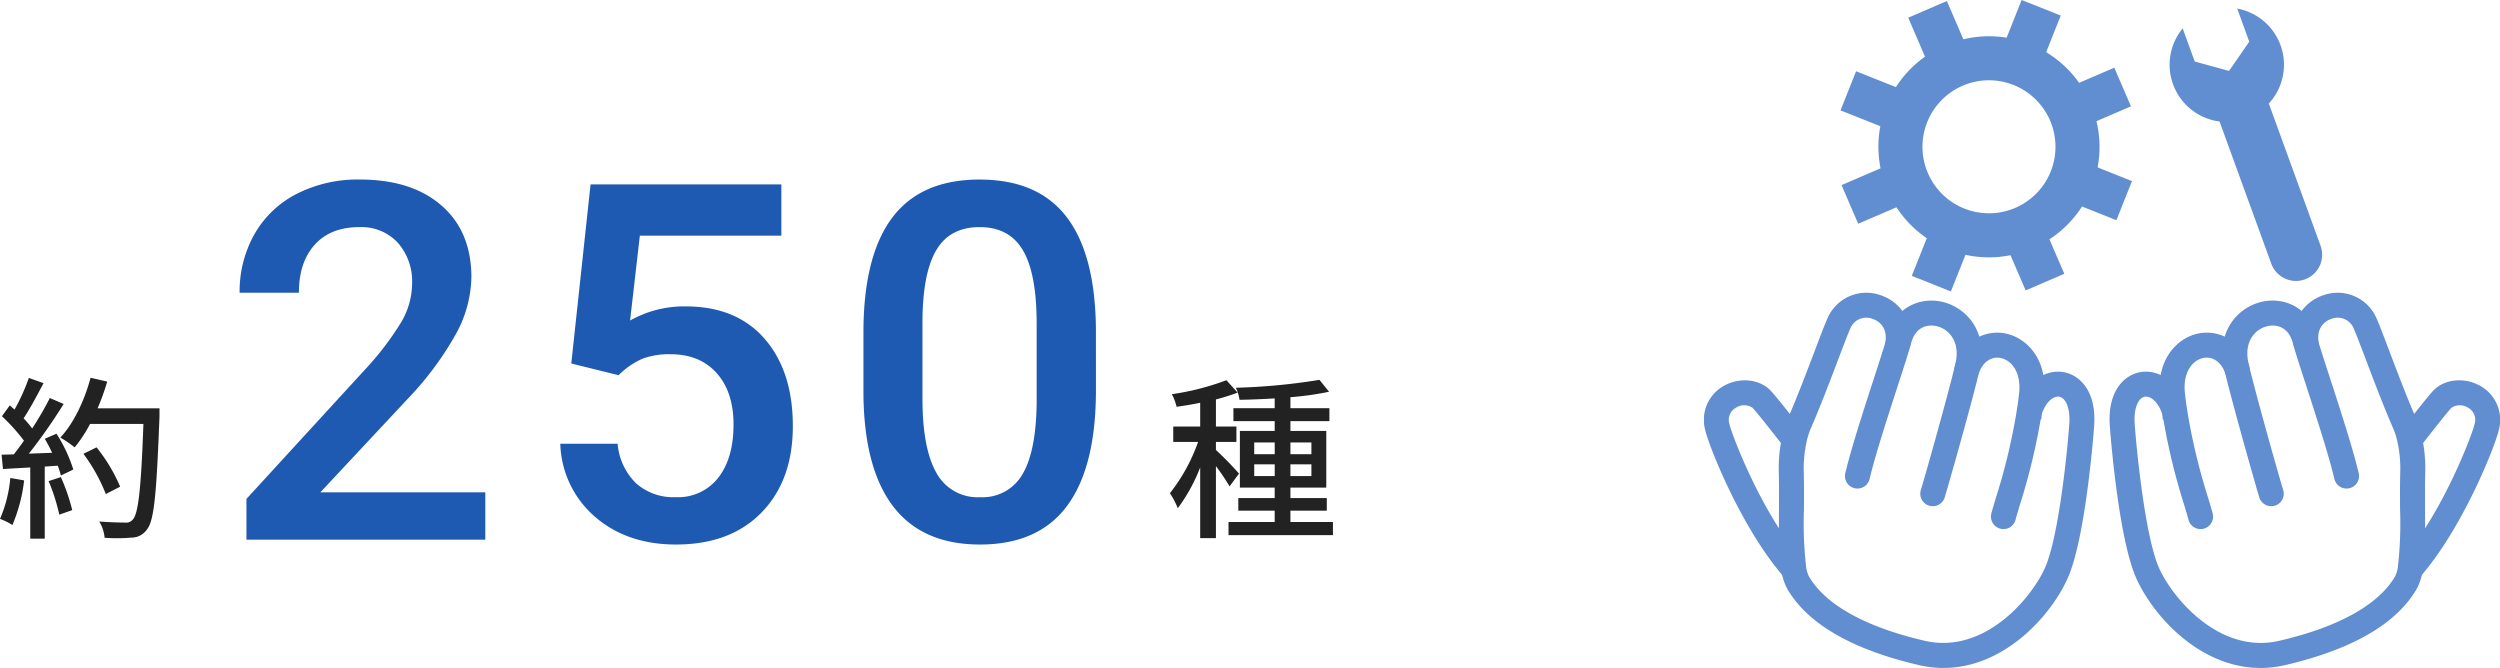 <svg xmlns="http://www.w3.org/2000/svg" xmlns:xlink="http://www.w3.org/1999/xlink" width="500.329" height="133.677" viewBox="0 0 500.329 133.677">
  <defs>
    <clipPath id="clip-path">
      <rect id="長方形_30634" data-name="長方形 30634" width="159.3" height="133.677" fill="#618dd1"/>
    </clipPath>
  </defs>
  <g id="グループ_19614" data-name="グループ 19614" transform="translate(-1019.445 -1610)">
    <g id="グループ_18941" data-name="グループ 18941" transform="translate(1360.475 1610)">
      <g id="グループ_18940" data-name="グループ 18940" clip-path="url(#clip-path)">
        <path id="パス_46008" data-name="パス 46008" d="M16.1,115.589C7.476,105.809.913,89.153.219,85.99A7.782,7.782,0,0,1,4,77.2c3.077-1.709,6.937-1.365,9.176.817,1.166,1.129,6.274,7.731,6.852,8.48L16.076,89.55c-2.617-3.389-5.805-7.392-6.376-7.95a3.025,3.025,0,0,0-3.265-.033A2.775,2.775,0,0,0,5.1,84.92c.441,2.019,6.457,17.962,14.751,27.36Z" fill="#618dd1"/>
        <path id="パス_46009" data-name="パス 46009" d="M47.939,133.677a21.845,21.845,0,0,1-4.973-.581c-13.379-3.121-22.225-8.243-26.292-15.224a10.855,10.855,0,0,1-1.155-3.5c-.568-3.195-.546-7.708-.521-12.486.012-2.435.025-4.953-.039-7.379a29.392,29.392,0,0,1,.656-7.033,19.2,19.2,0,0,1,1.149-3.687c1.893-4.339,3.823-9.434,5.375-13.528,1.159-3.058,2.074-5.473,2.669-6.776A8.461,8.461,0,0,1,35.132,59.01c3.706,1.139,7.024,4.814,6.082,10.455l-4.931-.823c.6-3.572-1.855-4.618-2.62-4.853a3.442,3.442,0,0,0-4.309,1.779c-.523,1.146-1.458,3.611-2.54,6.466-1.57,4.145-3.525,9.3-5.472,13.767a14.471,14.471,0,0,0-.841,2.74,24.661,24.661,0,0,0-.544,5.84c.066,2.5.053,5.06.041,7.533a76.371,76.371,0,0,0,.443,11.582A6.056,6.056,0,0,0,21,115.37c3.291,5.649,11.282,10.1,23.1,12.857,12.037,2.813,21.448-8.578,24.117-14.535,2.852-6.369,4.576-24.353,4.882-28.82.244-3.494-.869-5.286-2.007-5.474-1.2-.205-2.9,1.137-3.653,4.009L62.6,82.132c1.6-6.061,5.951-8.22,9.3-7.667,3.161.522,6.675,3.652,6.179,10.752-.014.216-1.611,22.266-5.307,30.519-3.367,7.517-12.7,17.94-24.845,17.941" fill="#618dd1"/>
        <path id="パス_46010" data-name="パス 46010" d="M59.925,105.888a2.5,2.5,0,0,1-2.421-3.131c.213-.818.532-1.879.918-3.157a122.264,122.264,0,0,0,4.133-17.214l.136-.851c.145-.994.266-1.962.359-2.74.482-4.218-1.444-6.619-3.568-7.122-1.507-.358-3.483.256-4.5,3.044a2.5,2.5,0,0,1-4.7-1.72c2.013-5.493,6.652-7.066,10.351-6.19,4.136.979,8.21,5.33,7.383,12.569-.119,1-.279,2.278-.482,3.565v.88l-.171.166a128.709,128.709,0,0,1-4.154,17.059c-.363,1.2-.666,2.2-.867,2.972a2.5,2.5,0,0,1-2.417,1.87" fill="#618dd1"/>
        <path id="パス_46011" data-name="パス 46011" d="M45.784,101.308a2.5,2.5,0,0,1-2.4-3.217c1.764-5.9,6.6-23.325,7.051-25.942.693-4-1.567-6.375-3.959-6.89-1.9-.41-4.215.274-5.028,3.419-.388,1.5-1.38,4.554-2.637,8.421-2.022,6.224-4.54,13.969-5.665,18.719a2.5,2.5,0,1,1-4.865-1.152c1.172-4.949,3.725-12.8,5.775-19.112,1.182-3.636,2.2-6.776,2.551-8.128,1.584-6.123,6.773-7.949,10.922-7.055,4.8,1.034,9.031,5.7,7.834,12.631-.551,3.182-5.723,21.621-7.188,26.522a2.5,2.5,0,0,1-2.4,1.784" fill="#618dd1"/>
        <path id="パス_46012" data-name="パス 46012" d="M143.193,115.589l-3.748-3.309c8.288-9.392,14.309-25.341,14.751-27.36a2.776,2.776,0,0,0-1.329-3.352,3.031,3.031,0,0,0-3.26.027c-.58.565-3.768,4.568-6.384,7.955l-3.957-3.056c.578-.748,5.682-7.346,6.858-8.485,2.233-2.177,6.094-2.522,9.171-.812a7.783,7.783,0,0,1,3.786,8.793c-.7,3.165-7.262,19.825-15.888,29.6" fill="#618dd1"/>
        <path id="パス_46013" data-name="パス 46013" d="M111.36,133.677c-12.144,0-21.477-10.423-24.845-17.941-3.7-8.256-5.293-30.3-5.307-30.523-.5-7.1,3.019-10.226,6.179-10.748,3.368-.554,7.705,1.608,9.3,7.667l-4.834,1.275C91.1,80.535,89.409,79.194,88.2,79.4c-1.138.188-2.251,1.98-2.007,5.47.306,4.471,2.029,22.453,4.882,28.824,2.669,5.957,12.074,17.354,24.116,14.535,11.82-2.757,19.811-7.208,23.11-12.871a6.065,6.065,0,0,0,.554-1.863,76.31,76.31,0,0,0,.443-11.579c-.012-2.473-.025-5.031.041-7.537a24.59,24.59,0,0,0-.538-5.813,14.641,14.641,0,0,0-.841-2.75c-1.953-4.477-3.908-9.635-5.478-13.78-1.082-2.855-2.017-5.32-2.543-6.473a3.439,3.439,0,0,0-4.306-1.772c-.765.235-3.216,1.281-2.62,4.853l-4.931.823c-.942-5.641,2.376-9.316,6.082-10.455a8.461,8.461,0,0,1,10.321,4.468c.6,1.311,1.513,3.726,2.672,6.784,1.552,4.094,3.482,9.189,5.381,13.541a19.387,19.387,0,0,1,1.149,3.7,29.359,29.359,0,0,1,.65,7.009c-.064,2.428-.051,4.946-.039,7.381.025,4.778.047,9.291-.521,12.483a10.787,10.787,0,0,1-1.149,3.488c-4.073,6.993-12.919,12.115-26.3,15.236a21.786,21.786,0,0,1-4.972.581" fill="#618dd1"/>
        <path id="パス_46014" data-name="パス 46014" d="M99.374,105.888a2.5,2.5,0,0,1-2.417-1.87c-.2-.77-.5-1.769-.867-2.972A128.878,128.878,0,0,1,91.938,84l-.165-.156-.006-.9c-.161-1.017-.311-2.126-.482-3.563-.829-7.25,3.244-11.6,7.38-12.581,3.7-.878,8.339.7,10.353,6.19a2.5,2.5,0,0,1-4.7,1.721c-1.022-2.791-3-3.4-4.5-3.045-2.124.5-4.049,2.9-3.566,7.135.127,1.065.242,1.94.357,2.727h0l.132.847A122.26,122.26,0,0,0,100.877,99.6c.386,1.278.7,2.339.918,3.157a2.5,2.5,0,0,1-2.421,3.131" fill="#618dd1"/>
        <path id="パス_46015" data-name="パス 46015" d="M113.515,101.308a2.5,2.5,0,0,1-2.395-1.784c-1.464-4.9-6.635-23.336-7.187-26.522-1.2-6.926,3.034-11.6,7.834-12.631,4.145-.9,9.337.932,10.921,7.055.348,1.349,1.367,4.482,2.546,8.11,2.052,6.315,4.607,14.176,5.78,19.13a2.5,2.5,0,1,1-4.865,1.152c-1.126-4.755-3.646-12.508-5.67-18.737-1.254-3.858-2.245-6.9-2.632-8.4-.813-3.145-3.131-3.829-5.027-3.419-2.393.515-4.652,2.891-3.959,6.89.453,2.621,5.287,20.046,7.05,25.942a2.5,2.5,0,0,1-2.4,3.217" fill="#618dd1"/>
        <g id="img04gear">
          <path id="パス_46016" data-name="パス 46016" d="M71.387,3.115,63.562,0l-3,7.539a22.012,22.012,0,0,0-8.659.329L48.6.207,40.867,3.538l3.361,7.806A22,22,0,0,0,38.4,17.433l-7.968-3.172-3.115,7.825,7.968,3.172a21.984,21.984,0,0,0,.045,8.426l-7.806,3.361,3.33,7.736,7.661-3.3a22.031,22.031,0,0,0,6.064,6.19l-3,7.538L49.4,58.324,52.324,51a21.991,21.991,0,0,0,9.008.074l3.033,7.047L72.1,54.79l-2.971-6.9a22.007,22.007,0,0,0,6.52-6.562l6.882,2.74,3.115-7.825L78.767,33.5a22,22,0,0,0-.227-9.248l6.9-2.971-3.33-7.736L75.064,16.58a22,22,0,0,0-6.594-6.137ZM69.393,34.3a13.309,13.309,0,1,1-7.442-17.288A13.309,13.309,0,0,1,69.393,34.3" fill="#618dd1"/>
        </g>
        <g id="img04wrench">
          <path id="パス_46017" data-name="パス 46017" d="M93.869,16.877A11.435,11.435,0,0,1,95.794,5.684l2.412,6.626,6.864,1.882,4.048-5.853-2.412-6.627a11.441,11.441,0,0,1,6.325,19.012l10.358,28.46a5.246,5.246,0,1,1-9.86,3.589L103.17,24.313a11.44,11.44,0,0,1-9.3-7.436" fill="#618dd1"/>
        </g>
      </g>
    </g>
    <g id="グループ_19001" data-name="グループ 19001" transform="translate(13 328)">
      <g id="img04num">
        <path id="パス_46555" data-name="パス 46555" d="M53.125,0H5.322V-8.154L29-33.984a58.972,58.972,0,0,0,7.3-9.546,15.467,15.467,0,0,0,2.173-7.69,11.684,11.684,0,0,0-2.856-8.2,9.908,9.908,0,0,0-7.69-3.125q-5.762,0-8.936,3.516T15.82-49.414H3.955A23.254,23.254,0,0,1,6.909-61.108a20.342,20.342,0,0,1,8.447-8.081A26.886,26.886,0,0,1,28.027-72.07q10.352,0,16.333,5.2t5.981,14.38a24.4,24.4,0,0,1-3,11.157A63.443,63.443,0,0,1,37.5-28.076L20.117-9.473H53.125ZM70.332-35.254l3.857-35.84h38.184V-60.84H84.053L82.1-43.848A21.95,21.95,0,0,1,93.232-46.68q10.156,0,15.8,6.494t5.64,17.48q0,10.84-6.25,17.261T91.279.977q-9.766,0-16.187-5.542a20.036,20.036,0,0,1-6.958-14.624H79.609a12.531,12.531,0,0,0,3.711,7.935A11.288,11.288,0,0,0,91.23-8.5,10.2,10.2,0,0,0,99.751-12.4q3.052-3.906,3.052-10.645,0-6.494-3.369-10.278t-9.277-3.784a15.434,15.434,0,0,0-5.469.854A15.489,15.489,0,0,0,79.8-32.91Zm105,5.322q0,15.332-5.737,23.12T152.139.977q-11.523,0-17.358-7.593T128.8-29.1v-12.3q0-15.332,5.737-23t17.5-7.666q11.67,0,17.407,7.471t5.884,22.363ZM163.467-43.213q0-10.01-2.734-14.673t-8.691-4.663q-5.811,0-8.545,4.419t-2.881,13.794v16.113q0,9.961,2.783,14.844a9.349,9.349,0,0,0,8.74,4.883,9.184,9.184,0,0,0,8.447-4.517q2.734-4.517,2.881-14.136Z" transform="translate(1050.445 1390)" fill="#1f5ab2"/>
      </g>
      <path id="パス_46468" data-name="パス 46468" d="M-2.59-10.22a64.272,64.272,0,0,0-4.62-4.725v-1.61h4.1v-3.08h-4.1V-25.06a42.72,42.72,0,0,0,4.34-1.365L-5.11-28.91a51.451,51.451,0,0,1-10.92,2.8,10.033,10.033,0,0,1,.945,2.52c1.505-.21,3.115-.455,4.725-.805v4.76h-5.39v3.08h4.97A35.673,35.673,0,0,1-16.415-6.3,17.528,17.528,0,0,1-14.84-3.29a34.512,34.512,0,0,0,4.48-8.155V2.7h3.15V-11.72A43.462,43.462,0,0,1-4.48-7.66Zm3.045.49v-2.345h4.1V-9.73Zm0-6.72h4.1v2.345H.455Zm11.445,0v2.345H7.7V-16.45Zm0,6.72H7.7v-2.345h4.2ZM7.7-.525V-2.8h7.28V-5.32H7.7v-2.1h7.175V-18.76H7.7v-1.96h7.8v-2.59H7.7v-2.2A59.659,59.659,0,0,0,15.435-26.6L13.51-28.98A123.312,123.312,0,0,1-3.22-27.4a8.73,8.73,0,0,1,.735,2.415c2.24-.035,4.62-.14,7.035-.28v1.96H-3.71v2.59H4.55v1.96H-2.415V-7.42H4.55v2.1H-2.73V-2.8H4.55V-.525H-4.69V2.1h20.9V-.525Z" transform="translate(1257 1387)" fill="#222"/>
      <path id="パス_46466" data-name="パス 46466" d="M-14.49-9.345a26.451,26.451,0,0,1-2.065,8.19A13.679,13.679,0,0,1-14.07.07a32.407,32.407,0,0,0,2.345-8.925Zm7.665.63A37.8,37.8,0,0,1-4.69-2l2.59-.91A38.168,38.168,0,0,0-4.375-9.52Zm-.77-8.47a30.107,30.107,0,0,1,1.47,2.8l-4.655.175a109.863,109.863,0,0,0,6.965-9.94L-6.58-25.34a65.225,65.225,0,0,1-3.535,6.09,20.391,20.391,0,0,0-1.715-2.03c1.26-1.89,2.73-4.655,3.99-7.035l-2.94-1.05a40.359,40.359,0,0,1-2.87,6.335l-.945-.84L-16.17-21.7a37.666,37.666,0,0,1,4.41,4.9c-.7.98-1.365,1.89-2.03,2.73l-2.45.07.28,2.87c1.61-.1,3.465-.21,5.46-.315V2.8h2.9V-11.62L-5-11.8a17.633,17.633,0,0,1,.63,1.96l2.485-1.19A29.576,29.576,0,0,0-5.25-18.2Zm22.96-6.09H2.975A46.341,46.341,0,0,0,4.9-28.63L1.575-29.4C.35-24.815-1.82-20.265-4.48-17.43a24.331,24.331,0,0,1,2.87,1.96,27.206,27.206,0,0,0,3.08-4.69H12.145C11.69-7.315,11.13-2.135,10.01-1.015a1.678,1.678,0,0,1-1.5.6C7.67-.42,5.57-.455,3.3-.63a7.33,7.33,0,0,1,1.08,3.255,33.455,33.455,0,0,0,5.39-.035A3.738,3.738,0,0,0,12.845.98C14.315-.8,14.77-6.265,15.365-21.7ZM7.49-7.6a33.019,33.019,0,0,0-4.725-7.87L.14-14.175a34.388,34.388,0,0,1,4.48,8.05Z" transform="translate(1023 1387)" fill="#222"/>
    </g>
  </g>
</svg>
